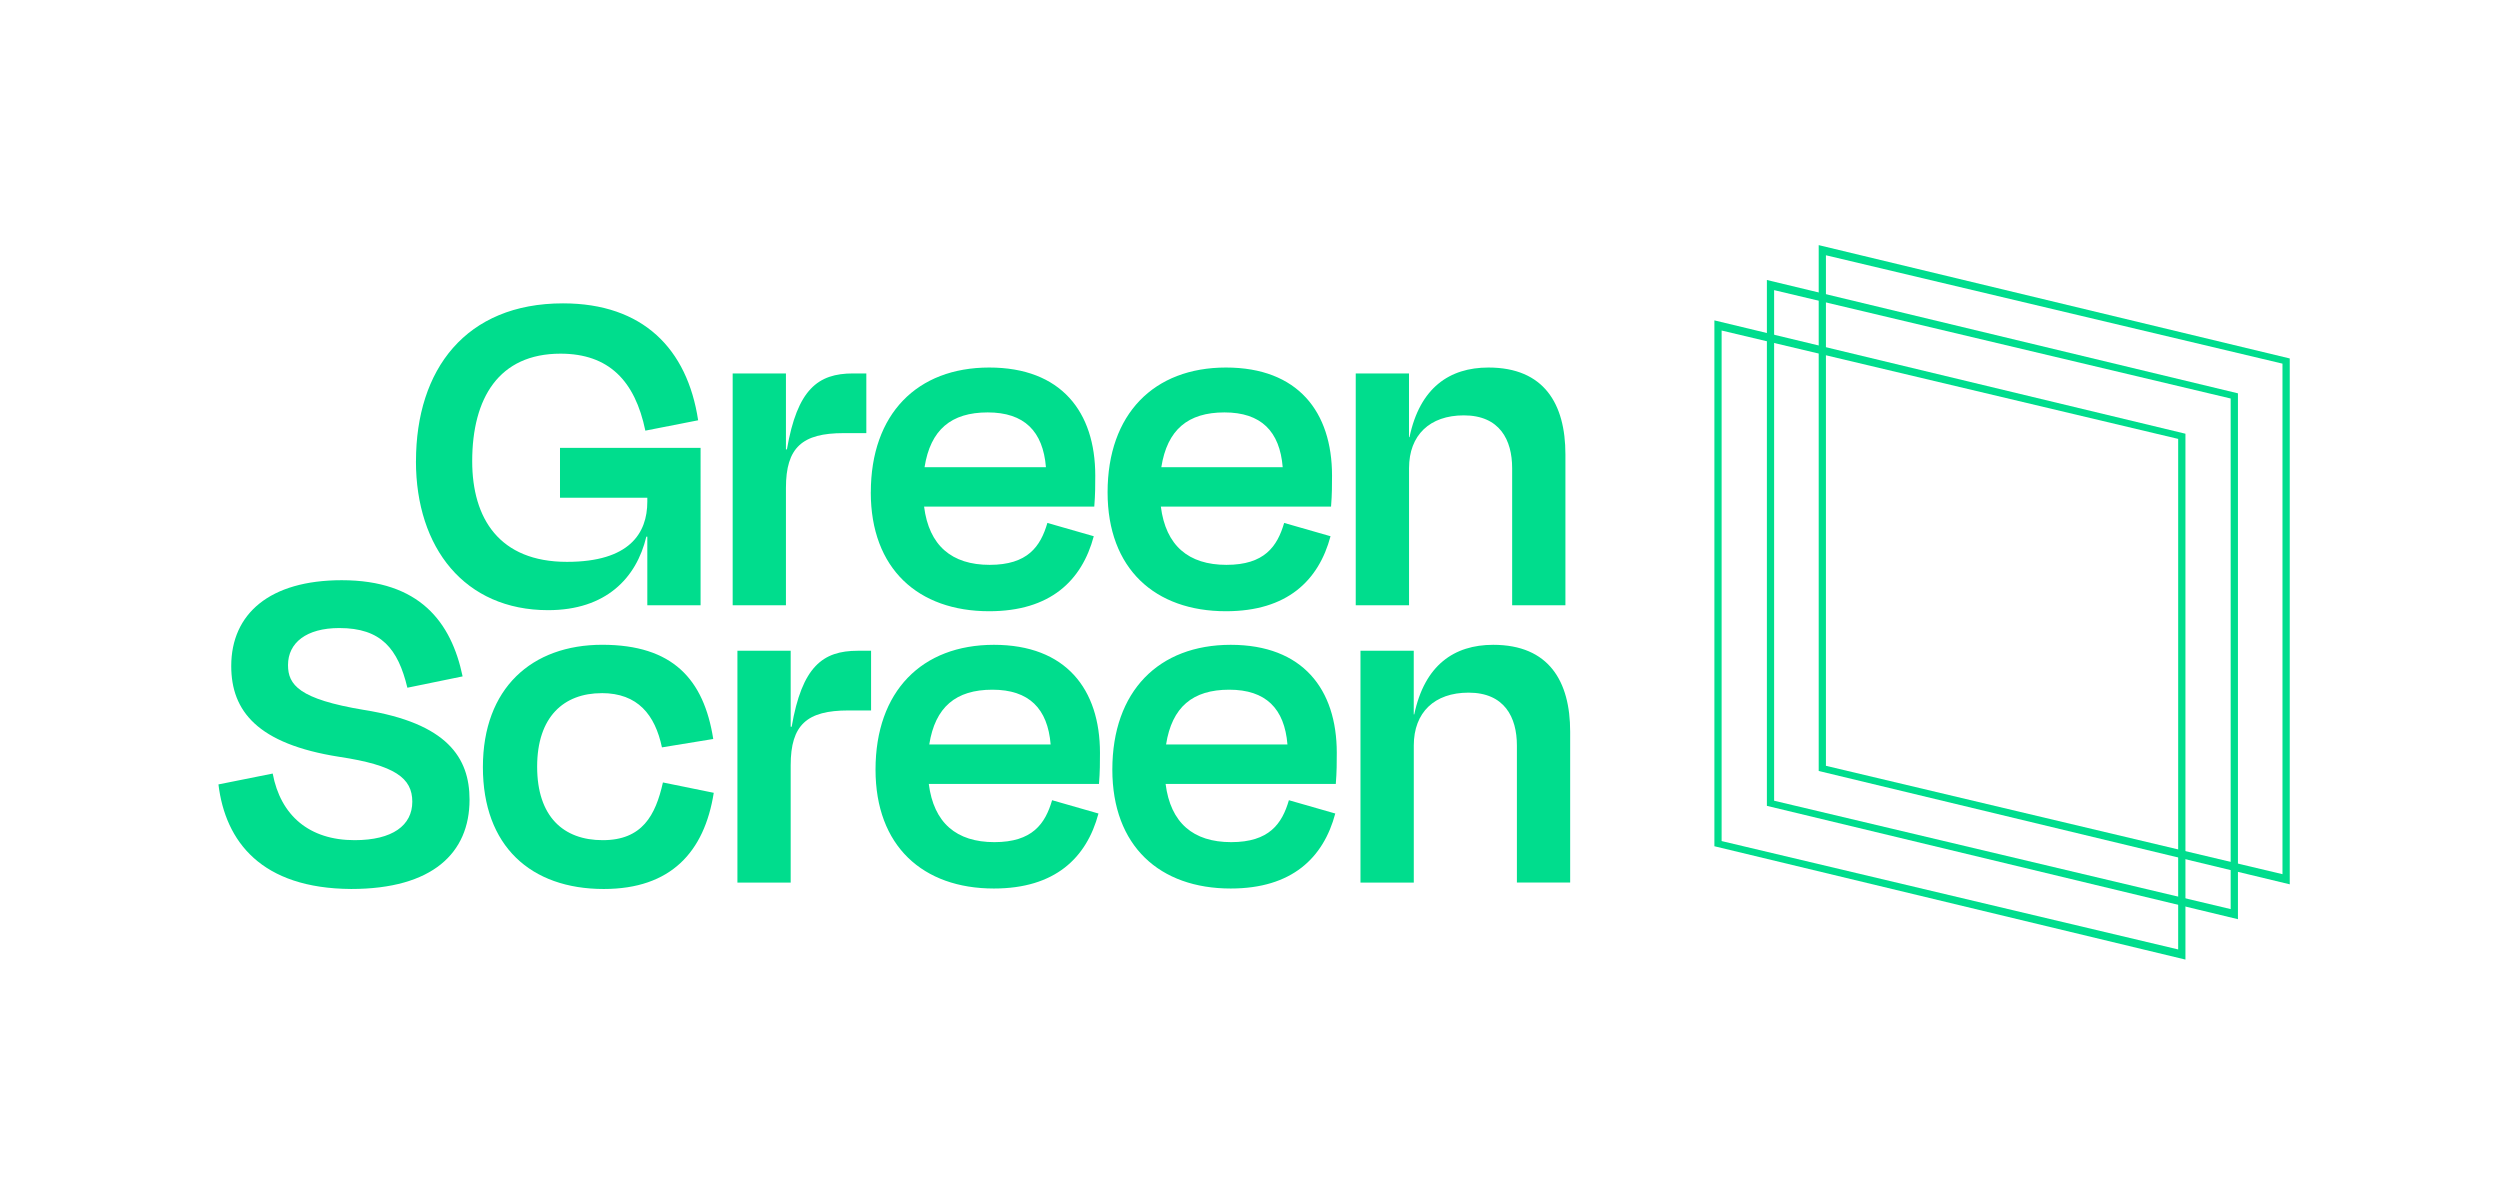 <?xml version="1.0" encoding="UTF-8" standalone="no"?>
<svg
   id="Layer_1"
   data-name="Layer 1"
   viewBox="0 0 584.331 280.321"
   version="1.1"
   sodipodi:docname="GreenScreen_FullLogo_MainframeGreen.svg"
   width="584.331"
   height="280.321"
   inkscape:version="1.3.2 (091e20e, 2023-11-25)"
   xmlns:inkscape="http://www.inkscape.org/namespaces/inkscape"
   xmlns:sodipodi="http://sodipodi.sourceforge.net/DTD/sodipodi-0.dtd"
   xmlns="http://www.w3.org/2000/svg"
   xmlns:svg="http://www.w3.org/2000/svg">
  <sodipodi:namedview
     id="namedview14"
     pagecolor="#ffffff"
     bordercolor="#000000"
     borderopacity="0.25"
     inkscape:showpageshadow="2"
     inkscape:pageopacity="0.0"
     inkscape:pagecheckerboard="0"
     inkscape:deskcolor="#d1d1d1"
     showguides="true"
     inkscape:zoom="0.94922187"
     inkscape:cx="309.72738"
     inkscape:cy="211.75239"
     inkscape:window-width="1800"
     inkscape:window-height="1097"
     inkscape:window-x="0"
     inkscape:window-y="44"
     inkscape:window-maximized="1"
     inkscape:current-layer="Layer_1" />
  <defs
     id="defs1">
    <style
       id="style1">
      .cls-1 {
        fill: #00dd8d;
      }
    </style>
  </defs>
  <g
     id="g11"
     transform="translate(39.869,47.474)">
    <path
       class="cls-1"
       d="m 57.36,60.33 c 0,-21.45 11.64,-36.9 34.36,-36.9 18.68,0 29.06,10.61 31.59,27.33 l -12.34,2.42 C 108.55,41.53 102.44,35.19 91.14,35.19 76.73,35.19 70.5,45.57 70.5,60.33 c 0,13.38 6.34,23.52 22.14,23.52 14.64,0 18.79,-6.69 18.79,-14.07 V 68.86 H 91.02 V 57.21 h 32.86 V 93.99 H 111.43 V 77.96 h -0.23 c -2.31,9.69 -9.45,17.18 -22.95,17.18 -19.49,0 -30.9,-14.53 -30.9,-34.82 z"
       id="path1" />
    <path
       class="cls-1"
       d="M 131.38,94 V 39.81 h 12.45 v 17.76 h 0.23 c 2.42,-14.07 7.27,-17.76 15.45,-17.76 h 3.11 v 13.95 h -5.3 c -9.68,0 -13.49,3.34 -13.49,12.8 V 94 Z"
       id="path2" />
    <path
       class="cls-1"
       d="m 163.67,67.6 c 0,-18.33 10.84,-29.17 27.67,-29.17 16.83,0 24.79,10.38 24.79,25.25 0,2.19 0,4.38 -0.23,7.26 h -39.78 c 1.15,9.11 6.46,13.61 15.33,13.61 8.87,0 11.88,-4.27 13.49,-9.8 l 10.84,3.11 c -2.77,10.38 -10.15,17.53 -24.45,17.53 -16.6,0 -27.67,-9.92 -27.67,-27.79 z m 12.57,-5.88 h 28.36 c -0.69,-8.42 -5.07,-12.8 -13.61,-12.8 -8.54,0 -13.38,4.04 -14.76,12.8 z"
       id="path3" />
    <path
       class="cls-1"
       d="m 219.01,67.6 c 0,-18.33 10.84,-29.17 27.67,-29.17 16.83,0 24.79,10.38 24.79,25.25 0,2.19 0,4.38 -0.23,7.26 h -39.78 c 1.15,9.11 6.46,13.61 15.33,13.61 8.87,0 11.88,-4.27 13.49,-9.8 l 10.84,3.11 c -2.77,10.38 -10.15,17.53 -24.44,17.53 -16.6,0 -27.67,-9.92 -27.67,-27.79 z m 12.57,-5.88 h 28.36 c -0.69,-8.42 -5.07,-12.8 -13.61,-12.8 -8.54,0 -13.38,4.04 -14.76,12.8 z"
       id="path4" />
    <path
       class="cls-1"
       d="M 289.46,94 H 277.01 V 39.81 h 12.45 v 14.88 h 0.12 c 2.42,-11.53 9.34,-16.26 18.45,-16.26 13.03,0 17.99,8.53 17.99,20.29 V 94 H 313.57 V 61.95 c 0,-6.57 -2.88,-12.34 -11.3,-12.34 -7.96,0 -12.8,4.61 -12.8,12.34 V 94 Z"
       id="path5" />
    <path
       class="cls-1"
       d="m 11.19,135.87 12.68,-2.54 c 1.84,9.8 8.53,15.57 19.14,15.57 8.88,0 13.49,-3.46 13.49,-8.99 0,-5.53 -4.04,-8.53 -17.07,-10.49 -19.14,-3 -25.25,-10.72 -25.25,-21.22 0,-12.22 8.99,-20.06 25.83,-20.06 18.22,0 25.6,9.8 28.25,22.48 l -12.91,2.65 c -2.19,-9.11 -6.11,-13.95 -15.91,-13.95 -7.72,0 -11.99,3.46 -11.99,8.65 0,4.61 2.53,7.96 17.76,10.49 19.49,3.11 24.67,11.18 24.67,20.98 0,12.45 -8.65,20.87 -27.67,20.87 -20.99,-0.12 -29.4,-11.07 -31.02,-24.44 z"
       id="path6" />
    <path
       class="cls-1"
       d="m 100.78,114.54 c -8.88,0 -15.1,5.53 -15.1,17.18 0,11.65 6.11,17.18 15.33,17.18 9.22,0 12.34,-5.77 14.07,-13.49 l 11.88,2.42 c -2.19,13.84 -10.03,22.48 -25.71,22.48 -17.06,0 -28.25,-10.03 -28.25,-28.48 0,-18.45 11.42,-28.6 27.9,-28.6 16.48,0 23.75,8.07 25.94,22.02 l -11.99,1.96 c -1.61,-7.61 -5.65,-12.68 -14.07,-12.68 z"
       id="path7" />
    <path
       class="cls-1"
       d="m 132.49,158.82 v -54.19 h 12.45 v 17.76 h 0.23 c 2.42,-14.07 7.27,-17.76 15.45,-17.76 h 3.11 v 13.95 h -5.3 c -9.68,0 -13.49,3.34 -13.49,12.8 v 27.44 z"
       id="path8" />
    <path
       class="cls-1"
       d="m 164.77,132.41 c 0,-18.33 10.84,-29.17 27.67,-29.17 16.83,0 24.79,10.38 24.79,25.25 0,2.19 0,4.38 -0.23,7.26 h -39.78 c 1.15,9.11 6.46,13.61 15.33,13.61 8.87,0 11.88,-4.27 13.49,-9.8 l 10.84,3.11 c -2.77,10.38 -10.15,17.53 -24.44,17.53 -16.6,0 -27.67,-9.92 -27.67,-27.79 z m 12.57,-5.88 h 28.36 c -0.69,-8.42 -5.07,-12.8 -13.61,-12.8 -8.54,0 -13.38,4.04 -14.76,12.8 z"
       id="path9" />
    <path
       class="cls-1"
       d="m 220.12,132.41 c 0,-18.33 10.84,-29.17 27.67,-29.17 16.83,0 24.79,10.38 24.79,25.25 0,2.19 0,4.38 -0.23,7.26 h -39.78 c 1.15,9.11 6.46,13.61 15.33,13.61 8.87,0 11.88,-4.27 13.49,-9.8 l 10.84,3.11 c -2.77,10.38 -10.15,17.53 -24.44,17.53 -16.6,0 -27.67,-9.92 -27.67,-27.79 z m 12.57,-5.88 h 28.36 c -0.69,-8.42 -5.07,-12.8 -13.61,-12.8 -8.54,0 -13.38,4.04 -14.76,12.8 z"
       id="path10" />
    <path
       class="cls-1"
       d="m 290.57,158.82 h -12.45 v -54.19 h 12.45 v 14.87 h 0.12 c 2.42,-11.53 9.34,-16.26 18.45,-16.26 13.03,0 17.99,8.53 17.99,20.29 v 35.28 h -12.45 v -32.05 c 0,-6.57 -2.88,-12.34 -11.3,-12.34 -7.96,0 -12.8,4.61 -12.8,12.34 v 32.05 z"
       id="path11" />
  </g>
  <g
     id="g14"
     transform="translate(39.869,47.474)">
    <path
       class="cls-1"
       d="M 385.22,132.73 V 9.82 c 0,0 110.1,26.49 110.1,26.49 v 122.91 z m 1.69,-120.54 v 119.33 c 0,0 106.71,25.33 106.71,25.33 V 37.52 c 0,0 -106.71,-25.33 -106.71,-25.33 z"
       id="path12" />
    <path
       class="cls-1"
       d="M 373.11,140.89 V 17.97 c 0,0 110.1,26.49 110.1,26.49 v 122.91 c 0,0 -110.1,-26.49 -110.1,-26.49 z M 374.8,20.35 v 119.33 c 0,0 106.71,25.33 106.71,25.33 V 45.67 c 0,0 -106.71,-25.33 -106.71,-25.33 z"
       id="path13" />
    <path
       class="cls-1"
       d="M 360.84,150.32 V 27.41 c 0,0 110.1,26.49 110.1,26.49 v 122.91 c 0,0 -110.1,-26.49 -110.1,-26.49 z m 1.69,-120.54 v 119.33 c 0,0 106.71,25.33 106.71,25.33 V 55.11 c 0,0 -106.71,-25.33 -106.71,-25.33 z"
       id="path14" />
  </g>
</svg>
